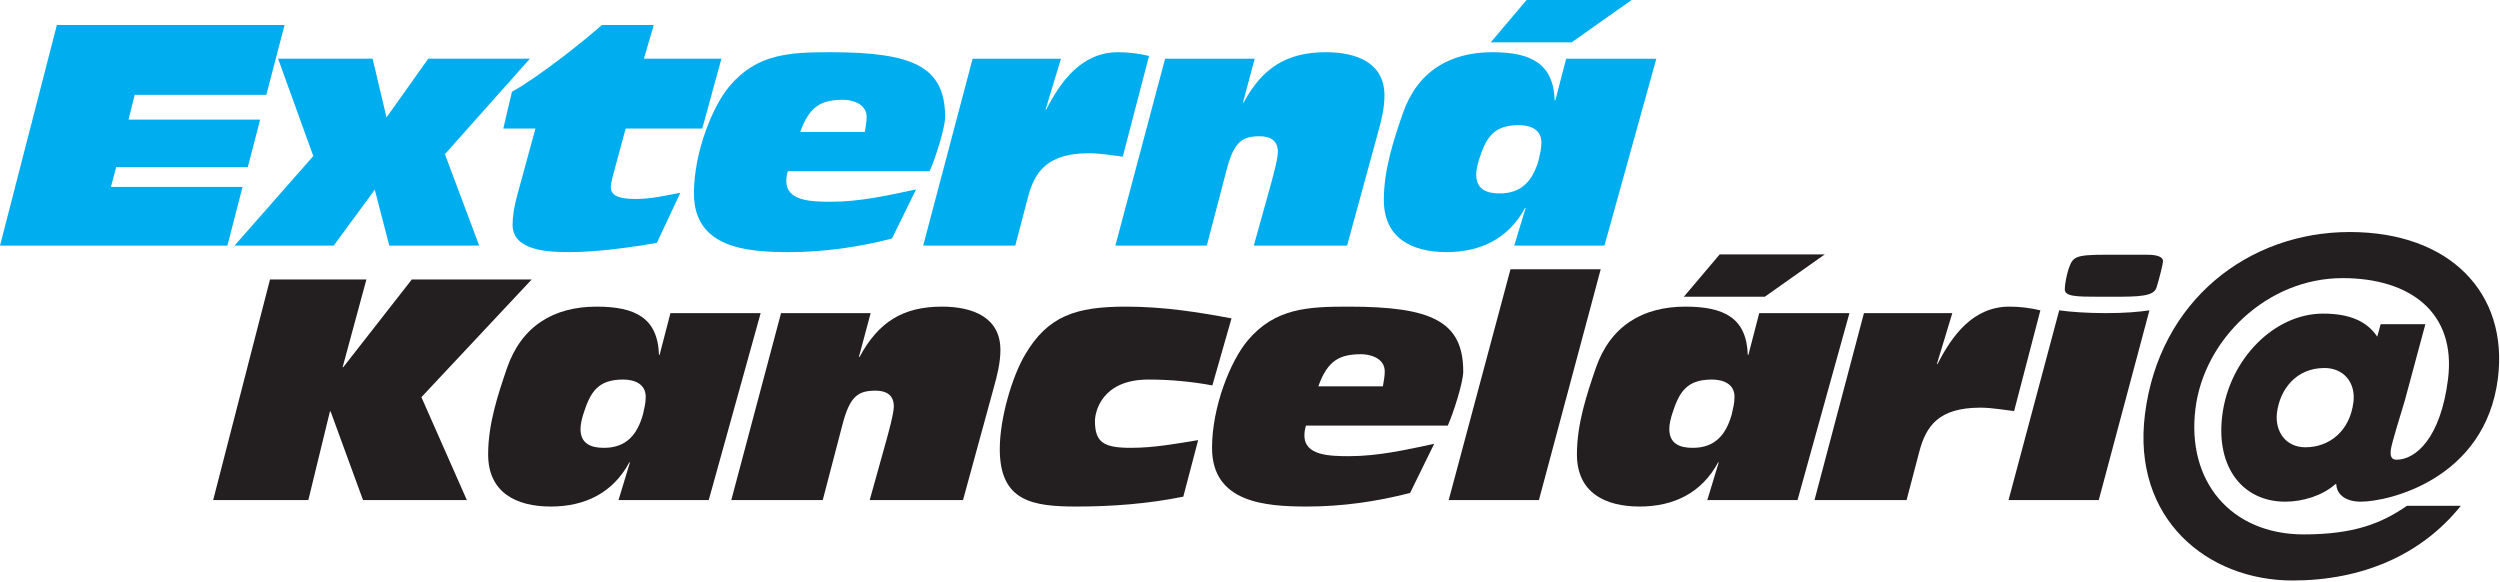 <?xml version="1.0" encoding="UTF-8" standalone="no"?>
<!DOCTYPE svg PUBLIC "-//W3C//DTD SVG 1.1//EN" "http://www.w3.org/Graphics/SVG/1.1/DTD/svg11.dtd">
<svg width="1297px" height="302px" version="1.1" xmlns="http://www.w3.org/2000/svg" xmlns:xlink="http://www.w3.org/1999/xlink" xml:space="preserve" xmlns:serif="http://www.serif.com/" style="fill-rule:evenodd;clip-rule:evenodd;stroke-linejoin:round;stroke-miterlimit:2;">
    <g transform="matrix(1,0,0,1,0.002,0)">
        <g id="Layer-1" serif:id="Layer 1" transform="matrix(4.167,0,0,4.167,0,0)">
            <g transform="matrix(1,0,0,1,7.078,30.582)">
                <path d="M0,-27.466L-7.078,0L21.235,0L23.119,-7.309L6.732,-7.309L7.385,-9.77L23.773,-9.77L25.312,-15.695L8.925,-15.695L9.694,-18.772L26.081,-18.772L28.351,-27.466L0,-27.466Z" style="fill:rgb(0,174,239);fill-rule:nonzero;"/>
            </g>
            <g transform="matrix(1,0,0,1,46.66,14.27)">
                <path d="M0,9.349L-5.116,16.311L-17.464,16.311L-7.655,5.156L-12.04,-6.962L-0.269,-6.962L1.462,0.348L6.655,-6.962L19.311,-6.962L8.732,4.925L13.002,16.311L1.808,16.311L0,9.349Z" style="fill:rgb(0,174,239);fill-rule:nonzero;"/>
            </g>
            <g transform="matrix(1,0,0,1,66.663,18.502)">
                <path d="M0,-2.5L-4.001,-2.5L-2.924,-7.078C0.538,-9.001 6.347,-13.656 8.27,-15.387L14.733,-15.387L13.502,-11.194L23.157,-11.194L20.772,-2.5L11.232,-2.5L9.924,2.347C9.732,3.039 9.386,4.193 9.386,4.809C9.386,5.847 10.386,6.271 12.463,6.271C14.541,6.271 16.31,5.809 18.041,5.501L15.118,11.733C11.925,12.31 7.501,12.887 4.308,12.887C1.654,12.887 -2.847,12.771 -2.847,9.463C-2.847,8.463 -2.654,7.232 -2.308,5.963L0,-2.5Z" style="fill:rgb(0,174,239);fill-rule:nonzero;"/>
            </g>
            <g transform="matrix(1,0,0,1,107.668,21.465)">
                <path d="M0,-5.04C0.116,-5.732 0.231,-6.309 0.231,-6.886C0.231,-8.617 -1.692,-9.041 -2.692,-9.041C-5.385,-9.041 -6.885,-8.271 -8.039,-5.04L0,-5.04ZM-9.578,-0.154C-9.732,0.346 -9.77,0.73 -9.77,1.077C-9.77,3.577 -6.655,3.654 -4.193,3.654C-0.577,3.654 2.962,2.846 6.386,2.115L3.385,8.231C-0.769,9.309 -5.116,9.924 -9.424,9.924C-14.694,9.924 -21.272,9.424 -21.272,2.615C-21.272,-2.462 -19.003,-8.156 -16.849,-10.733C-13.425,-14.811 -9.27,-14.964 -4.269,-14.964C6.04,-14.964 10.002,-13.156 10.002,-6.886C10.002,-5.54 8.771,-1.693 8.078,-0.154L-9.578,-0.154Z" style="fill:rgb(0,174,239);fill-rule:nonzero;"/>
            </g>
            <g transform="matrix(1,0,0,1,121.092,29.774)">
                <path d="M0,-22.465L11.002,-22.465L9.079,-16.118L9.155,-16.118C11.002,-19.734 13.618,-23.273 18.118,-23.273C19.388,-23.273 20.657,-23.119 21.965,-22.811L18.695,-10.271C17.311,-10.425 15.887,-10.694 14.503,-10.694C9.309,-10.694 7.732,-8.425 6.886,-5.193L5.309,0.808L-6.155,0.808L0,-22.465Z" style="fill:rgb(0,174,239);fill-rule:nonzero;"/>
            </g>
            <g transform="matrix(1,0,0,1,145.057,29.774)">
                <path d="M0,-22.465L11.156,-22.465L9.694,-17.003L9.771,-17.003C12.117,-21.349 15.156,-23.273 20.042,-23.273C23.888,-23.273 27.312,-21.926 27.312,-17.887C27.312,-16.348 26.927,-14.733 26.466,-13.117L22.657,0.808L11.04,0.808L13.002,-6.232C13.387,-7.616 14.041,-9.963 14.041,-10.848C14.041,-12.348 13.002,-12.81 11.771,-12.81C9.617,-12.81 8.578,-12.155 7.655,-8.616L5.193,0.808L-6.193,0.808L0,-22.465Z" style="fill:rgb(0,174,239);fill-rule:nonzero;"/>
            </g>
            <g transform="matrix(1,0,0,1,190.062,31.389)">
                <path d="M0,-31.389L13.079,-31.389L5.616,-26.119L-4.462,-26.119L0,-31.389ZM-5.924,-11.501C-6.116,-10.886 -6.27,-10.232 -6.27,-9.655C-6.27,-7.808 -4.962,-7.308 -3.347,-7.308C-0.538,-7.308 0.808,-9.001 1.501,-11.463C1.654,-12.194 1.847,-12.809 1.847,-13.656C1.847,-15.31 0.385,-15.81 -0.961,-15.81C-4.078,-15.81 -5.039,-14.309 -5.924,-11.501M-0.115,-5.5L-0.192,-5.5C-2.231,-1.692 -5.731,0 -9.963,0C-14.271,0 -17.772,-1.731 -17.772,-6.501C-17.772,-10.309 -16.541,-13.963 -15.425,-17.233C-13.617,-22.465 -9.617,-24.888 -4.269,-24.888C0.577,-24.888 3.347,-23.465 3.501,-18.887L3.578,-18.887L4.924,-24.08L16.156,-24.08L9.694,-0.807L-1.538,-0.807L-0.115,-5.5Z" style="fill:rgb(0,174,239);fill-rule:nonzero;"/>
            </g>
            <g transform="matrix(1,0,0,1,33.617,62.258)">
                <path d="M0,-27.466L12.002,-27.466L9.04,-16.541L9.117,-16.541L17.657,-27.466L32.582,-27.466L18.849,-12.81L24.504,0L11.579,0L7.54,-11.04L7.463,-11.04L4.77,0L-7.078,0L0,-27.466Z" style="fill:rgb(35,31,32);fill-rule:nonzero;"/>
            </g>
            <g transform="matrix(1,0,0,1,72.622,49.678)">
                <path d="M0,1.886C-0.192,2.501 -0.346,3.156 -0.346,3.732C-0.346,5.579 0.962,6.079 2.577,6.079C5.385,6.079 6.732,4.387 7.424,1.925C7.578,1.194 7.77,0.578 7.77,-0.268C7.77,-1.923 6.309,-2.423 4.962,-2.423C1.846,-2.423 0.885,-0.922 0,1.886M5.809,7.887L5.731,7.887C3.693,11.695 0.192,13.387 -4.039,13.387C-8.348,13.387 -11.848,11.656 -11.848,6.887C-11.848,3.078 -10.617,-0.576 -9.502,-3.846C-7.693,-9.077 -3.693,-11.501 1.654,-11.501C6.501,-11.501 9.27,-10.077 9.424,-5.5L9.501,-5.5L10.848,-10.693L22.08,-10.693L15.618,12.58L4.385,12.58L5.809,7.887Z" style="fill:rgb(35,31,32);fill-rule:nonzero;"/>
            </g>
            <g transform="matrix(1,0,0,1,97.241,61.449)">
                <path d="M0,-22.465L11.156,-22.465L9.694,-17.003L9.771,-17.003C12.117,-21.349 15.156,-23.273 20.042,-23.273C23.888,-23.273 27.312,-21.926 27.312,-17.887C27.312,-16.348 26.927,-14.733 26.466,-13.117L22.657,0.808L11.04,0.808L13.002,-6.232C13.387,-7.616 14.04,-9.963 14.04,-10.848C14.04,-12.348 13.002,-12.81 11.771,-12.81C9.617,-12.81 8.578,-12.156 7.655,-8.616L5.193,0.808L-6.193,0.808L0,-22.465Z" style="fill:rgb(35,31,32);fill-rule:nonzero;"/>
            </g>
            <g transform="matrix(1,0,0,1,147.324,39.408)">
                <path d="M0,22.426C-4.347,23.311 -8.847,23.657 -13.271,23.657C-18.733,23.657 -22.85,23.042 -22.85,16.502C-22.85,12.656 -21.311,7.501 -19.733,4.808C-16.887,-0.077 -13.386,-1.231 -7.155,-1.231C-2.385,-1.231 1.847,-0.539 6.001,0.231L3.616,8.578C1.116,8.116 -1.5,7.847 -4.347,7.847C-10.232,7.847 -11.001,11.963 -11.001,13.002C-11.001,15.733 -9.848,16.348 -6.501,16.348C-3.731,16.348 -0.923,15.848 1.847,15.386L0,22.426Z" style="fill:rgb(35,31,32);fill-rule:nonzero;"/>
            </g>
            <g transform="matrix(1,0,0,1,172.173,53.141)">
                <path d="M0,-5.04C0.116,-5.732 0.231,-6.309 0.231,-6.886C0.231,-8.617 -1.692,-9.041 -2.692,-9.041C-5.385,-9.041 -6.885,-8.271 -8.04,-5.04L0,-5.04ZM-9.578,-0.154C-9.732,0.346 -9.77,0.731 -9.77,1.077C-9.77,3.577 -6.655,3.654 -4.193,3.654C-0.577,3.654 2.962,2.846 6.386,2.115L3.385,8.231C-0.769,9.309 -5.116,9.924 -9.424,9.924C-14.694,9.924 -21.272,9.424 -21.272,2.615C-21.272,-2.462 -19.003,-8.156 -16.849,-10.733C-13.425,-14.81 -9.27,-14.964 -4.27,-14.964C6.04,-14.964 10.002,-13.156 10.002,-6.886C10.002,-5.54 8.771,-1.693 8.078,-0.154L-9.578,-0.154Z" style="fill:rgb(35,31,32);fill-rule:nonzero;"/>
            </g>
            <g transform="matrix(1,0,0,1,188.06,62.257)">
                <path d="M0,-28.735L11.232,-28.735L3.539,0L-7.693,0L0,-28.735Z" style="fill:rgb(35,31,32);fill-rule:nonzero;"/>
            </g>
            <g transform="matrix(1,0,0,1,214.102,63.065)">
                <path d="M0,-31.389L13.079,-31.389L5.616,-26.119L-4.462,-26.119L0,-31.389ZM-5.924,-11.501C-6.116,-10.886 -6.27,-10.232 -6.27,-9.655C-6.27,-7.808 -4.962,-7.308 -3.347,-7.308C-0.539,-7.308 0.808,-9.001 1.5,-11.463C1.654,-12.194 1.847,-12.809 1.847,-13.656C1.847,-15.31 0.385,-15.81 -0.961,-15.81C-4.077,-15.81 -5.039,-14.309 -5.924,-11.501M-0.115,-5.5L-0.192,-5.5C-2.231,-1.692 -5.732,0 -9.963,0C-14.271,0 -17.772,-1.731 -17.772,-6.501C-17.772,-10.309 -16.541,-13.963 -15.425,-17.233C-13.617,-22.465 -9.617,-24.888 -4.27,-24.888C0.577,-24.888 3.347,-23.465 3.5,-18.887L3.578,-18.887L4.924,-24.08L16.156,-24.08L9.694,-0.808L-1.539,-0.808L-0.115,-5.5Z" style="fill:rgb(35,31,32);fill-rule:nonzero;"/>
            </g>
            <g transform="matrix(1,0,0,1,232.065,61.449)">
                <path d="M0,-22.465L11.002,-22.465L9.079,-16.118L9.155,-16.118C11.002,-19.734 13.618,-23.273 18.118,-23.273C19.387,-23.273 20.657,-23.119 21.965,-22.811L18.696,-10.271C17.311,-10.425 15.887,-10.694 14.502,-10.694C9.309,-10.694 7.732,-8.425 6.885,-5.193L5.309,0.808L-6.155,0.808L0,-22.465Z" style="fill:rgb(35,31,32);fill-rule:nonzero;"/>
            </g>
            <g transform="matrix(1,0,0,1,267.263,62.257)">
                <path d="M0,-30.543C1.346,-30.543 2.039,-30.274 2.039,-29.735C2.039,-29.428 1.576,-27.581 1.23,-26.466C0.885,-25.35 -0.924,-25.312 -4.232,-25.312L-6.002,-25.312C-8.771,-25.312 -10.194,-25.35 -10.194,-26.235C-10.194,-26.812 -10.002,-27.851 -9.732,-28.735C-9.193,-30.274 -9.002,-30.543 -5.078,-30.543L0,-30.543ZM-10.887,-23.619C-9.54,-23.427 -7.348,-23.273 -5.154,-23.273L-5.078,-23.273C-2.654,-23.273 -1,-23.427 0.346,-23.619L-5.963,0L-17.195,0L-10.887,-23.619Z" style="fill:rgb(35,31,32);fill-rule:nonzero;"/>
            </g>
            <g transform="matrix(1,0,0,1,289.404,55.343)">
                <path d="M0,-9.526C-3.559,-9.526 -5.559,-6.829 -5.916,-3.96C-6.195,-1.722 -4.902,0.344 -2.378,0.344C0.607,0.344 3.152,-1.664 3.603,-5.279C3.902,-7.69 2.41,-9.526 0,-9.526M9.994,-5.452C9.5,-3.787 8.361,-0.172 8.261,0.631C8.168,1.377 8.275,1.893 8.964,1.893C11.317,1.893 14.458,-0.746 15.38,-8.149C16.409,-16.413 10.691,-20.717 2.254,-20.717C-7.157,-20.717 -14.994,-13.085 -16.066,-4.476C-17.196,4.591 -11.648,11.191 -2.581,11.191C3.674,11.191 7.117,9.813 10.258,7.632L16.973,7.632C12.012,13.83 4.566,16.93 -3.985,16.93C-14.602,16.93 -23.974,9.239 -22.358,-3.73C-20.585,-17.963 -9.427,-26.456 3.141,-26.456C15.651,-26.456 22.907,-18.823 21.593,-8.263C20.02,4.362 7.912,7.116 4.526,7.116C2.46,7.116 1.499,6.083 1.469,4.935L1.355,4.935C-0.259,6.369 -2.705,7.116 -4.886,7.116C-10.165,7.116 -13.538,2.869 -12.73,-3.616C-11.852,-10.674 -6.216,-16.298 -0.19,-16.298C3.081,-16.298 5.262,-15.38 6.568,-13.429L6.991,-14.978L12.558,-14.978L9.994,-5.452Z" style="fill:rgb(35,31,32);fill-rule:nonzero;"/>
            </g>
        </g>
    </g>
</svg>
